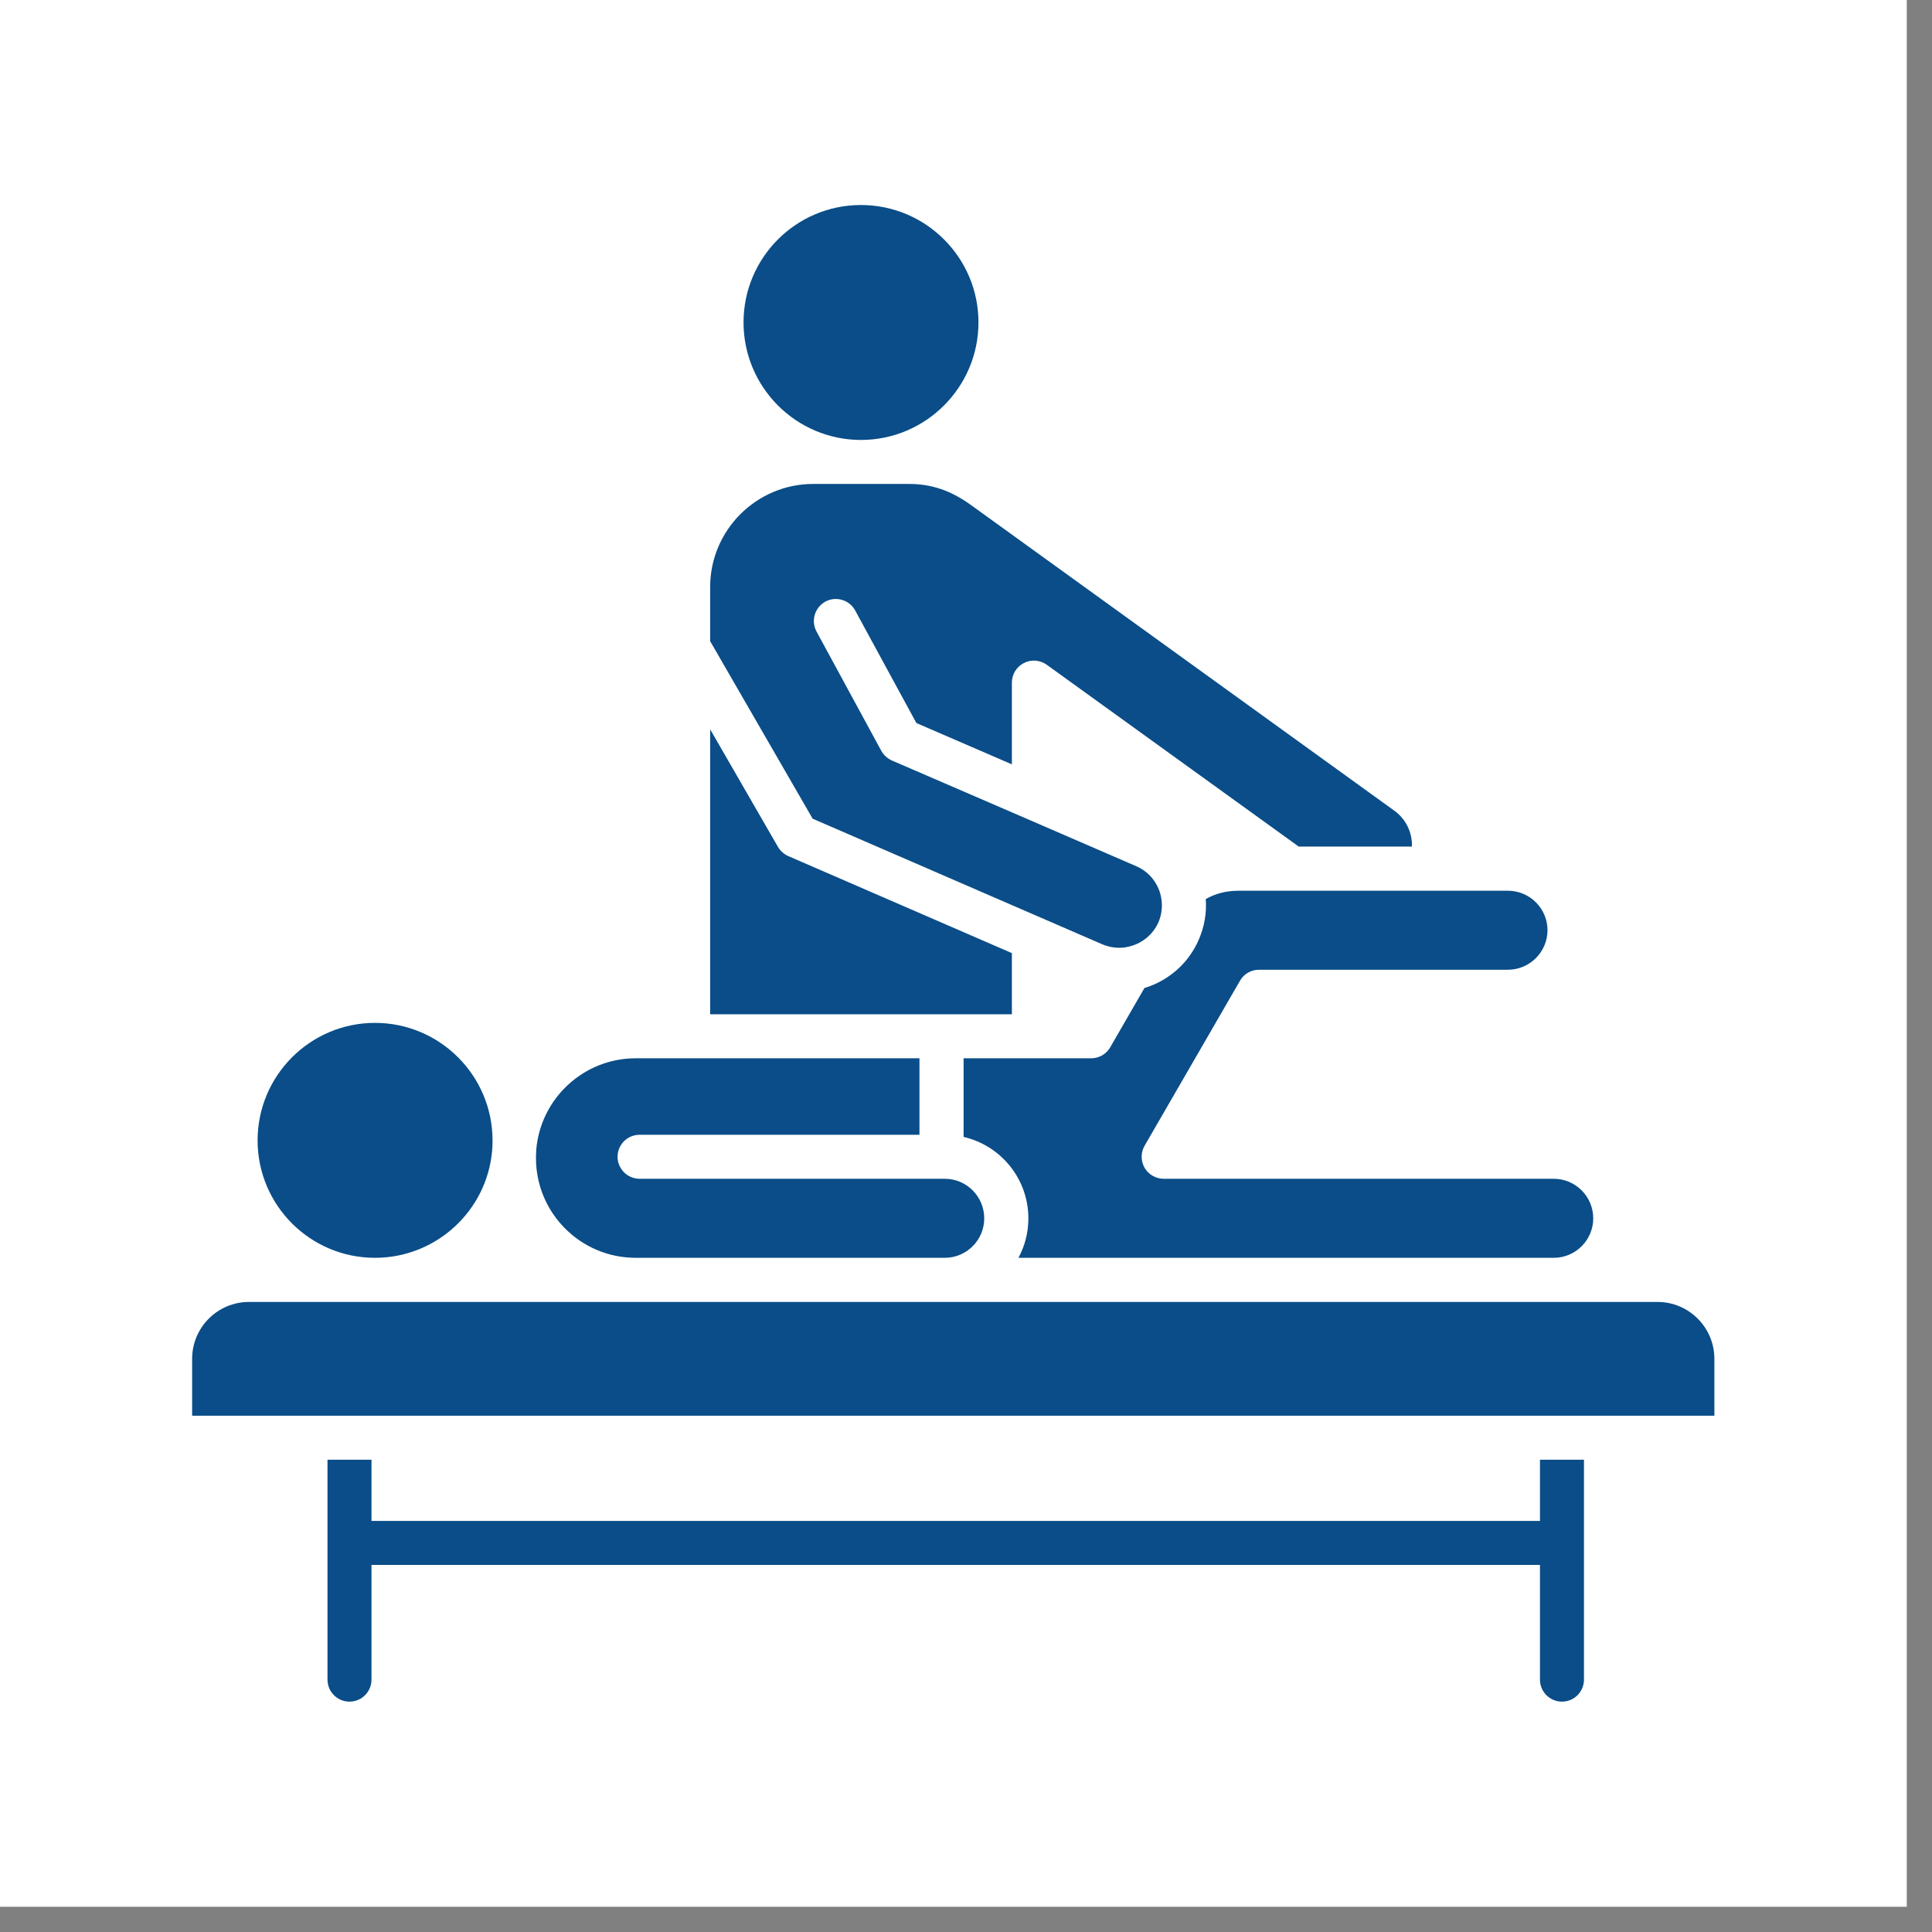 <svg xmlns="http://www.w3.org/2000/svg" xmlns:xlink="http://www.w3.org/1999/xlink" width="75" zoomAndPan="magnify" viewBox="0 0 56.25 56.25" height="75" preserveAspectRatio="xMidYMid meet" version="1.0"><rect x="0" y="0" width="56.25" height="56.25" fill="#808080" stroke="none"/><defs><clipPath id="84f47290f9"><path d="M 0 0 L 55.512 0 L 55.512 55.512 L 0 55.512 Z M 0 0 " clip-rule="nonzero"/></clipPath><clipPath id="a5ddac8d85"><path d="M 5.551 5.551 L 49.957 5.551 L 49.957 49.957 L 5.551 49.957 Z M 5.551 5.551 " clip-rule="nonzero"/></clipPath></defs><g clip-path="url(#84f47290f9)"><path fill="#ffffff" d="M 0 0 L 55.512 0 L 55.512 55.512 L 0 55.512 Z M 0 0 " fill-opacity="1" fill-rule="nonzero"/><path fill="#ffffff" d="M 0 0 L 55.512 0 L 55.512 55.512 L 0 55.512 Z M 0 0 " fill-opacity="1" fill-rule="nonzero"/></g><g clip-path="url(#a5ddac8d85)"><path fill="#0a4d88" d="M 49.914 39.562 L 49.914 41.219 L 5.594 41.219 L 5.594 39.562 C 5.594 38.648 6.336 37.906 7.25 37.906 L 48.258 37.906 C 49.172 37.906 49.914 38.648 49.914 39.562 Z M 10.918 36.621 C 12.703 36.621 14.176 35.25 14.328 33.504 C 14.332 33.457 14.332 33.414 14.336 33.371 C 14.34 33.316 14.34 33.258 14.34 33.203 C 14.34 31.316 12.805 29.781 10.918 29.781 C 9.031 29.781 7.5 31.316 7.5 33.203 C 7.5 35.09 9.031 36.621 10.918 36.621 Z M 18.508 36.621 L 27.508 36.621 C 28.141 36.621 28.656 36.105 28.656 35.473 C 28.656 34.836 28.141 34.32 27.508 34.32 L 18.621 34.32 C 18.27 34.32 17.98 34.031 17.98 33.68 C 17.98 33.324 18.27 33.039 18.621 33.039 L 26.77 33.039 L 26.77 30.812 L 18.508 30.812 C 16.992 30.812 15.742 31.98 15.613 33.469 C 15.613 33.477 15.613 33.48 15.613 33.488 C 15.613 33.516 15.609 33.539 15.609 33.566 C 15.609 33.57 15.609 33.574 15.609 33.578 C 15.605 33.625 15.605 33.672 15.605 33.719 C 15.605 35.32 16.906 36.621 18.508 36.621 Z M 25.066 12.809 C 26.953 12.809 28.488 11.273 28.488 9.387 C 28.488 7.5 26.953 5.969 25.066 5.969 C 23.18 5.969 21.648 7.5 21.648 9.387 C 21.648 11.273 23.18 12.809 25.066 12.809 Z M 30.316 26.723 C 30.344 26.734 30.371 26.742 30.398 26.758 L 30.406 26.762 L 32.09 27.492 C 32.309 27.586 32.539 27.613 32.762 27.582 C 32.781 27.578 32.801 27.574 32.82 27.57 C 33.211 27.496 33.555 27.238 33.727 26.855 C 33.832 26.609 33.855 26.34 33.797 26.082 C 33.789 26.059 33.785 26.035 33.781 26.012 C 33.781 26.012 33.777 26.012 33.777 26.012 C 33.77 25.973 33.758 25.938 33.742 25.902 C 33.621 25.594 33.387 25.352 33.09 25.223 L 29.852 23.82 L 25.965 22.141 C 25.836 22.082 25.727 21.984 25.656 21.855 L 23.773 18.387 C 23.605 18.074 23.719 17.688 24.031 17.516 C 24.34 17.348 24.73 17.465 24.898 17.773 L 26.68 21.051 L 29.461 22.254 L 29.461 19.875 C 29.461 19.633 29.594 19.414 29.809 19.305 C 30.023 19.191 30.281 19.215 30.477 19.355 L 37.812 24.648 L 41.109 24.648 C 41.121 24.246 40.938 23.848 40.594 23.602 L 28.285 14.715 C 27.688 14.281 27.125 14.09 26.461 14.09 L 23.676 14.09 C 22.023 14.09 20.676 15.438 20.676 17.09 L 20.676 18.668 L 23.66 23.836 Z M 29.461 27.75 L 22.953 24.926 C 22.828 24.871 22.723 24.777 22.652 24.66 L 20.676 21.234 L 20.676 29.531 L 29.461 29.531 Z M 35.105 26.176 C 35.137 26.578 35.066 26.988 34.898 27.367 C 34.594 28.066 34.004 28.559 33.32 28.766 L 32.324 30.492 C 32.211 30.691 31.996 30.812 31.77 30.812 L 28.055 30.812 L 28.055 33.102 C 29.133 33.348 29.941 34.316 29.941 35.473 C 29.941 35.891 29.836 36.281 29.652 36.621 L 45.238 36.621 C 45.871 36.621 46.387 36.105 46.387 35.473 C 46.387 34.836 45.871 34.32 45.238 34.32 L 33.883 34.32 C 33.652 34.32 33.441 34.199 33.324 34 C 33.211 33.801 33.211 33.555 33.324 33.359 L 36.102 28.555 C 36.215 28.355 36.426 28.234 36.656 28.234 L 43.902 28.234 C 44.539 28.234 45.055 27.715 45.055 27.082 C 45.055 26.449 44.539 25.934 43.902 25.934 L 36.055 25.934 C 35.707 25.934 35.383 26.016 35.105 26.176 Z M 46.117 42.5 L 44.836 42.5 L 44.836 44.281 L 10.816 44.281 L 10.816 42.5 L 9.535 42.5 L 9.535 44.914 C 9.535 44.918 9.535 44.918 9.535 44.922 C 9.535 44.926 9.535 44.926 9.535 44.93 L 9.535 48.902 C 9.535 49.254 9.82 49.543 10.176 49.543 C 10.531 49.543 10.816 49.254 10.816 48.902 L 10.816 45.562 L 44.836 45.562 L 44.836 48.902 C 44.836 49.254 45.121 49.543 45.477 49.543 C 45.832 49.543 46.117 49.254 46.117 48.902 L 46.117 44.926 C 46.117 44.926 46.117 44.922 46.117 44.922 C 46.117 44.918 46.117 44.918 46.117 44.918 Z M 46.117 42.5 " fill-opacity="1" fill-rule="nonzero"/></g></svg>